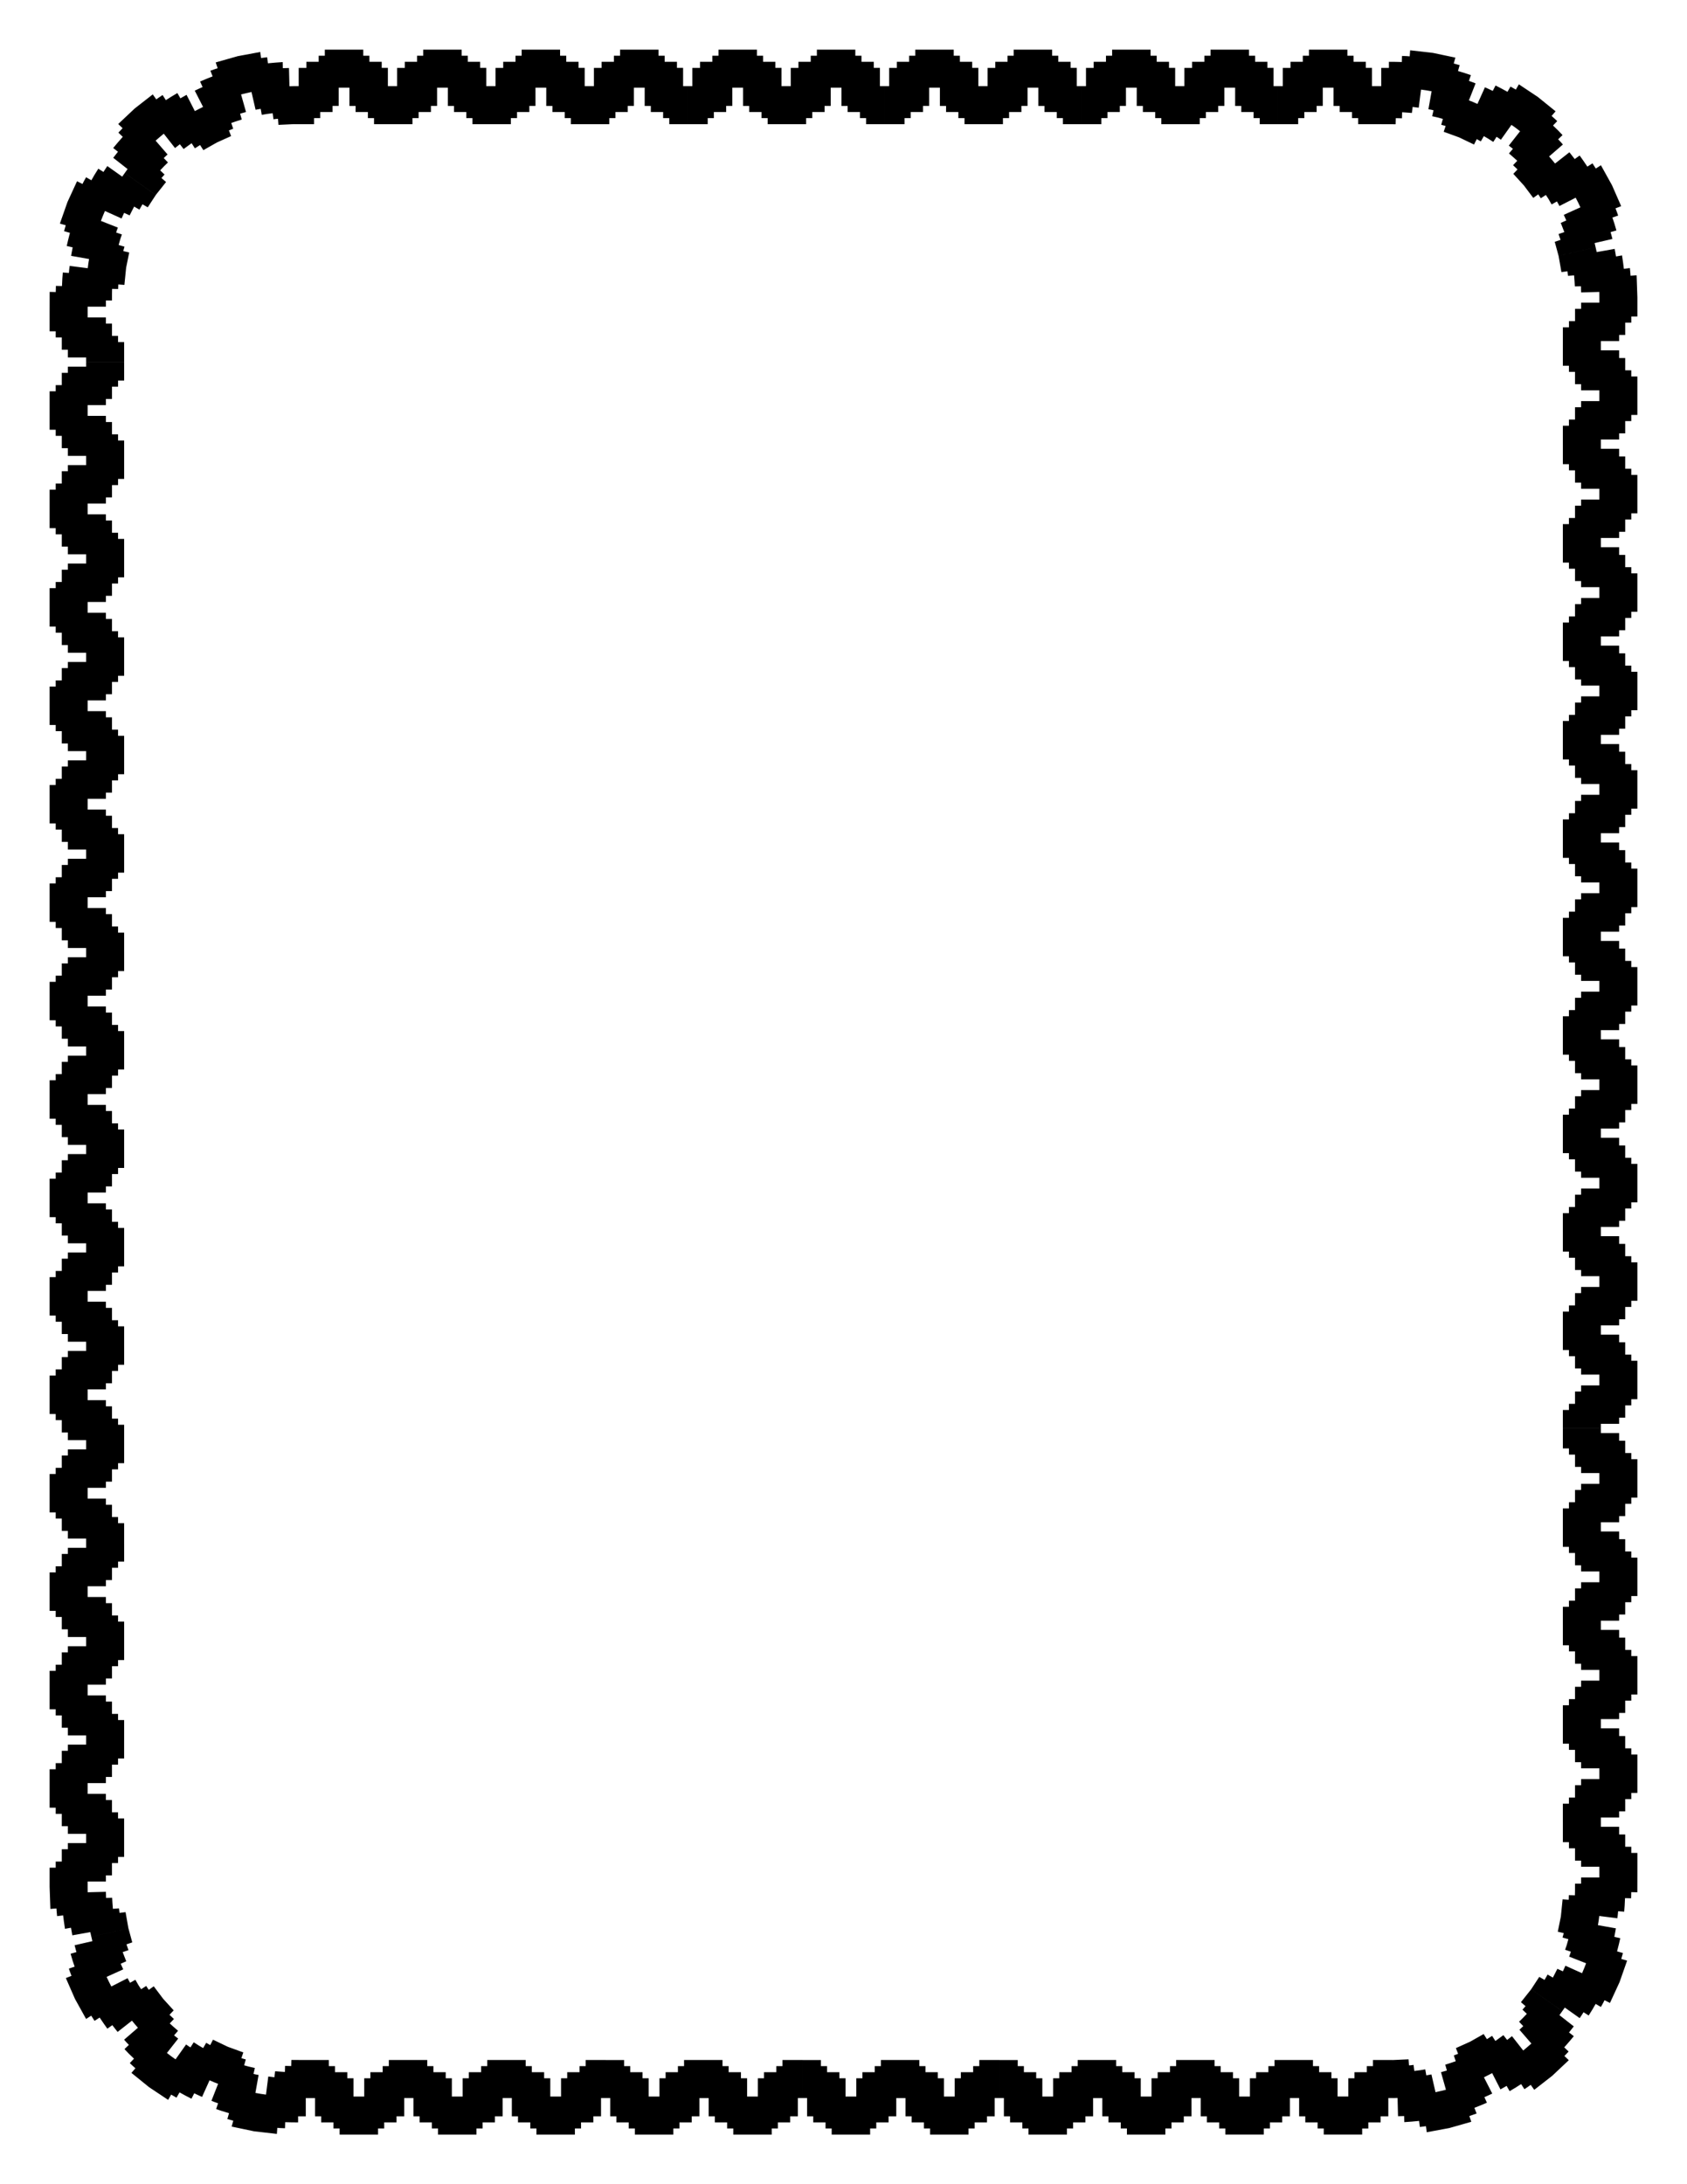 <svg xmlns="http://www.w3.org/2000/svg" viewBox="0 0 215.9 279.4" height="1056" width="816"><path d="M41.571 6.35v.779h-.394-.393v.778h-.787-.787v.779h-.492-.492v2.334h-.615v4.865h2.583v-.39-.389h.787v-.389-.389h1.574v-.389-.39h.787v-1.167-1.167h1.378v2.335h.787v.779h1.574v.778h.787v.778h4.92v-.39-.389h.787v-.389-.389H55.15v-.389-.39h.787v-1.167-1.167h1.378v2.335h.786v.779H59.676v.778h.787v.778H62.8V11.02h-.566V9.853 8.685h-.394-.393v-.389-.389h-.787-.788v-.39-.388h-.393-.394v-.39-.389h-2.46-2.46v.779h-.393-.394v.778h-.787-.787v.779h-.492-.492v2.334h-.59-.59V9.853 8.685h-.394-.394v-.389-.389h-.787-.787v-.39-.388h-.394-.393v-.39-.389h-2.46-2.46m25.19 0v.779h-.394-.394v.778h-.787-.787v.779h-.492-.492v2.334H62.8v4.865h2.583v-.39-.389h.787v-.389-.389h1.574v-.389-.39h.787v-1.167-1.167h1.378v2.335h.787v.779h1.574v.778h.787v.778h4.92v-.39-.389h.787v-.389-.389H80.34v-.389-.39h.787v-1.167-1.167h1.378v2.335h.786v.779H84.865v.778h.787v.778h2.337V11.02h-.566V9.853 8.685h-.394-.393v-.389-.389h-.787-.788v-.39-.388h-.393-.394v-.39-.389h-2.46-2.46v.779h-.393-.394v.778h-.787-.787v.779h-.492-.492v2.334h-.59-.59V9.853 8.685h-.394-.394v-.389-.389h-.787-.787v-.39-.388h-.394-.393v-.39-.389h-2.46-2.46m25.19 0v.779h-.394-.394v.778h-.787-.787v.779h-.492-.492v2.334h-.615v4.865h2.583v-.39-.389h.787v-.389-.389h1.574v-.389-.39h.787v-1.167-1.167h1.378v2.335h.787v.779h1.574v.778h.787v.778h4.92v-.39-.389h.787v-.389-.389H105.528v-.389-.39h.787v-1.167-1.167h1.378v2.335h.786v.779H110.054v.778h.787v.778h2.337V11.02h-.566V9.853 8.685h-.394-.393v-.389-.389h-.787-.788v-.39-.388h-.393-.394v-.39-.389h-2.46-2.46v.779h-.393-.394v.778h-.787-.787v.779h-.492-.492v2.334h-.59-.59V9.853 8.685h-.394-.394v-.389-.389h-.787-.787v-.39-.388h-.394-.393v-.39-.389h-2.46-2.46m25.19 0v.779h-.394-.394v.778h-.787-.787v.779h-.492-.492v2.334h-.615v4.865h2.583v-.39-.389h.787v-.389-.389h1.574v-.389-.39h.787v-1.167-1.167h1.378v2.335h.787v.779h1.574v.778h.787v.778h4.92v-.39-.389h.787v-.389-.389H130.717v-.389-.39h.787v-1.167-1.167h1.378v2.335h.786v.779H135.243v.778h.787v.778h2.337V11.02h-.566V9.853 8.685h-.394-.393v-.389-.389h-.787-.788v-.39-.388h-.393-.394v-.39-.389h-2.46-2.46v.779h-.393-.394v.778h-.787-.787v.779h-.492-.492v2.334h-.59-.59V9.853 8.685h-.394-.394v-.389-.389h-.787-.787v-.39-.388h-.394-.393v-.39-.389h-2.46-2.46m25.19 0v.779h-.394-.394v.778h-.787-.787v.779h-.492-.492v2.334h-.615v4.865h2.583v-.39-.389h.787v-.389-.389h1.574v-.389-.39h.787v-1.167-1.167h1.378v2.335h.787v.779h1.574v.778h.787v.778h4.92v-.39-.389h.787v-.389-.389H155.906v-.389-.39h.787v-1.167-1.167h1.378v2.335h.786v.779H160.432v.778h.787v.778h2.337V11.02h-.566V9.853 8.685h-.394-.393v-.389-.389h-.787-.788v-.39-.388h-.393-.394v-.39-.389h-2.46-2.46v.779h-.393-.394v.778h-.787-.787v.779h-.492-.492v2.334h-.59-.59V9.853 8.685h-.394-.394v-.389-.389h-.787-.787v-.39-.388h-.394-.393v-.39-.389h-2.46-2.46m25.19 0v.779h-.394-.394v.778h-.787-.787v.779h-.492-.492v2.334h-.615v4.865h2.583v-.39-.389h.787v-.389-.389h1.574v-.389-.39h.787v-1.167-1.167h1.378v2.335h.787v.779h1.574v.778h.787v.778h2.46l2.34.009.01-.39.01-.388.394.01.393.01.01-.39.01-.388.624.044.624.048.048-.386.05-.386.39.049.39.05.147-1.16.146-1.157.677.096.678.12-.205 1.15-.204 1.15.388.068.264.063-.087.38-.087.379.767.176.605.167-.106.374-.106.374.379.107.188.054-.124.369-.125.369 1.975.718 1.78-4.527-.528-.207.427-1.086.427-1.087-.366-.144-.482-.175.124-.369.124-.368-.746-.252-.905-.275.106-.375.106-.374-.378-.107-.38-.107.107-.375.106-.374-2.871-.605-2.918-.334-.03.388-.029.388-.392-.03-.594-.023-.01.39-.01.388-.787-.02-.867-.007v.779h-.492-.492v2.334h-.59-.59V9.853 8.685h-.395-.393v-.389-.389h-.787-.787v-.39-.388h-.394-.394v-.39-.389h-2.46-2.46m26.867 4.437l-.194.337-.194.338-.341-.196-.341-.196-.194.338-.194.337-.827-.451-.701-.358-.177.346-.177.347-.553-.26-.448-.203-.48 1.064-.48 1.065-.567-.248-1.78 4.527.023.01 1.885.903.177-.347.177-.346.174.097.342.196.193-.337.194-.338.546.318.663.424.21-.328.21-.328.232.15.32.227.677-.952.676-.952.562.399.541.417-.72.918-.722.919.31.243.217.171-.255.294-.255.295.595.515.47.425-.269.281-.269.282.285.271.285.272-.268.281-.269.282 1.347 1.48 1.204 1.598.318-.225.317-.226.115.165.213.331.327-.21.328-.209.343.53.391.683.338-.193.338-.194.195.341.126.245 1.04-.531 1.04-.531.313.613.293.618-1.064.48-1.065.48.162.358.161.358-.355.16-.355.16.23.586.225.587-.368.124-.37.124.126.373.126.373-.369.124-.369.125.488 1.797 4.742-1.089-.127-.552 1.138-.261 1.139-.261-.13-.498-.108-.379.375-.106.374-.105-.266-.908-.252-.745.37-.125.368-.124-.126-.373-.211-.55.362-.143.363-.142-1.174-2.679-1.417-2.552-.328.21-.328.209-.212-.331-.213-.332-.327.21-.328.21-.53-.779-.455-.641-.318.225-.317.225-.373-.48-.304-.388-.918.721-.919.721-.378-.46-.386-.445.883-.764.883-.764-.258-.298-.35-.371.282-.269.282-.268-.543-.57-.676-.654.269-.282.268-.282-.285-.271-.433-.392.255-.295.255-.294-2.266-1.835-2.43-1.617m15.067 24.426l-.388.03-.388.03-.03-.393-.055-.591-.386.048-.386.05-.099-.782-.139-.937-.383.068-.383.068-.086-.484-.086-.484-1.15.204-1.15.204-.138-.603-4.742 1.089.005.023.36 2.047.387-.048.386-.049.05.39.024.192.388-.03.388-.029.059.785.035.624.39-.01.388-.01.01.393.01.393 1.168-.029 1.167-.03.007.687v.688h-1.168-1.168v.787h-.389-.39v1.574h-.388-.39v.787h-.389-.39V46.784h.78v.786h.778v1.574h.779v.787h2.335V51.308h-1.168-1.168v.787h-.389-.39v1.574h-.388-.39v.787h-.389-.39v2.336h4.867v-.566h2.335v-.393-.394h.779v-.787-.787h.778v-.393-.393h.779v-2.46-2.459h-.39-.389v-.393-.394h-.389-.39v-.787-.786h-.388-.39v-.492-.492h-1.168-1.167v-.59-.59h2.335v-.394-.393h.779v-.787-.787h.778v-.394-.393h.779v-2.46l-.098-2.815m.098 25.538h-.39-.389v-.393-.394h-.389-.39v-.787-.787h-.388-.39v-.492-.491h-1.168-1.167v-.615h-4.866v2.582h.779v.787h.778v1.574h.779v.787h2.335V63.899h-1.168-1.168v.787h-.389-.39v1.573h-.388-.39v.787h-.389-.39V71.965h.78v.787h.778v1.573h.779v.787h2.335V76.49h-1.168-1.168v.787h-.389-.39v1.574h-.388-.39v.787h-.389-.39v2.337h4.867v-.566h2.335v-.394-.393h.779v-.787-.787h.778v-.394-.393h.779V75.8v-2.458h-.39-.389v-.394-.393h-.389-.39v-.787-.787h-.388-.39v-.492-.492h-1.168-1.167v-.59-.59h2.335v-.394-.393h.779v-.787-.787h.778v-.393-.394h.779V63.21v-2.459m0 25.181h-.39-.389v-.393-.393h-.389-.39v-.787-.787h-.388-.39v-.492-.492h-1.168-1.167v-.614h-4.866v2.581h.779v.787h.778v1.574h.779v.787h2.335V89.08h-1.168-1.168v.787h-.389-.39v1.574h-.388-.39v.787h-.389-.39V97.147h.78v.786h.778v1.574h.779v.787h2.335V101.67h-1.168-1.168v.787h-.389-.39v1.574h-.388-.39v.787h-.389-.39v2.336h4.867v-.566h2.335v-.393-.394h.779v-.787-.787h.778v-.393-.394h.779v-2.459-2.459h-.39-.389v-.393-.394h-.389-.39v-.787-.787h-.388-.39v-.491-.492h-1.168-1.167v-.59-.59h2.335v-.394-.394h.779v-.786-.787h.778v-.394-.393h.779v-2.46-2.459m0 25.182h-.39-.389v-.394-.393h-.389-.39v-.787-.787h-.388-.39v-.492-.492h-1.168-1.167v-.614h-4.866v2.582h.779v.787h.778v1.574h.779v.786h2.335v1.378h-1.168-1.168v.786h-.389-.39v1.574h-.388-.39v.787h-.389-.39v4.918h.78v.787h.778v1.574h.779v.787h2.335V126.852h-1.168-1.168v.787h-.389-.39v1.574h-.388-.39V130h-.389-.39v2.337h4.867v-.566h2.335v-.394-.393h.779v-.787-.787h.778v-.394-.393h.779v-2.46-2.458h-.39-.389v-.394-.393h-.389-.39v-.787-.787h-.388-.39v-.492-.492h-1.168-1.167v-.59-.59h2.335v-.394-.393h.779v-.787-.787h.778v-.393-.394h.779v-2.459-2.46m0 25.182h-.39-.389v-.393-.394h-.389-.39v-.787-.786h-.388-.39v-.492-.492h-1.168-1.167v-.614h-4.866v2.581h.779v.787h.778v1.574h.779v.787h2.335V139.443h-1.168-1.168v.787h-.389-.39v1.574h-.388-.39v.787h-.389-.39v4.918h.78v.787h.778v1.574h.779v.787h2.335V152.034h-1.168-1.168v.787h-.389-.39v1.573h-.388-.39v.787h-.389-.39v2.337h4.867v-.566h2.335v-.393-.394h.779v-.787-.787h.778v-.393-.394h.779v-2.459-2.459h-.39-.389v-.393-.394h-.389-.39v-.787-.787h-.388-.39v-.492-.491h-1.168-1.167v-.59-.59h2.335v-.394-.394h.779v-.787-.786h.778v-.394-.393h.779v-2.46-2.459m0 25.182h-.39-.389v-.394-.393h-.389-.39v-.787-.787h-.388-.39v-.492-.492h-1.168-1.167v-.614h-4.866v2.582h.779v.787h.778v1.573h.779v.787h2.335V164.624h-1.168-1.168v.787h-.389-.39v1.574h-.388-.39v.787h-.389-.39v4.918h.78v.787h.778v1.574h.779v.787h2.335V177.215h-1.168-1.168v.787h-.389-.39v1.574h-.388-.39v.787h-.389-.39v2.337h4.867v-.567h2.335v-.393-.393h.779v-.787-.787h.778v-.394-.393h.779v-2.46-2.459h-.39-.389v-.393-.393h-.389-.39v-.787-.787h-.388-.39v-.492-.492h-1.168-1.167v-.59-.59h2.335v-.394-.393h.779v-.787-.787h.778v-.394-.393h.779v-2.46-2.458m0 25.181h-.39-.389v-.393-.394h-.389-.39v-.787-.787h-.388-.39v-.491-.492h-1.168-1.167v-.614h-4.866v2.581h.779v.787h.778v1.574h.779v.787h2.335V189.806h-1.168-1.168v.787h-.389-.39v1.574h-.388-.39v.787h-.389-.39v4.918h.78v.787h.778v1.574h.779v.786h2.335v1.378h-1.168-1.168v.787h-.389-.39v1.573h-.388-.39v.787h-.389-.39v2.337h4.867v-.566h2.335v-.394-.393h.779v-.787-.787h.778v-.393-.394h.779v-2.459-2.46h-.39-.389v-.393-.393h-.389-.39v-.787-.787h-.388-.39v-.492-.491h-1.168-1.167v-.59-.59h2.335v-.394-.394h.779v-.787-.787h.778v-.393-.394h.779v-2.459-2.459m0 25.182h-.39-.389v-.394-.393h-.389-.39v-.787-.787h-.388-.39v-.492-.492h-1.168-1.167v-.614h-4.866v2.582h.779v.786h.778v1.574h.779v.787h2.335V214.987h-1.168-1.168v.787h-.389-.39v1.574h-.388-.39v.787h-.389-.39v4.918h.78v.787h.778v1.574h.779v.787h2.335v1.378h-1.168-1.168v.786h-.389-.39v1.574h-.388-.39v.787h-.389-.39v2.337h4.867v-.567h2.335v-.393-.394h.779v-.787-.786h.778v-.394-.393h.779v-2.46-2.459h-.39-.389v-.393-.394h-.389-.39v-.786-.787h-.388-.39v-.492-.492h-1.168-1.167v-.59-.59h2.335v-.394-.393h.779v-.787-.787h.778v-.394-.393h.779v-2.46-2.458m0 25.181h-.39-.389v-.393-.394h-.389-.39v-.787-.787h-.388-.39v-.491-.492h-1.168-1.167v-.614h-4.866v2.581h.779v.787h.778v1.574h.779v.787h2.335V240.169h-1.168-1.168v.787h-.389-.39v.787l-.016.706-.39-.01-.388-.01-.01.393-.007.192-.389-.029-.388-.03-.224 2.208-.394 1.942.38.087.379.087-.045.19-.107.378.374.106.375.106-.214.757-.205.594.37.124.368.124-.126.373-.097.256 1.087.426 1.087.427-.252.641-.266.63-1.065-.48-1.064-.48-.162.36-.162.358-.355-.16-.354-.16-.284.562-.29.56-.338-.193-.337-.194-.196.342-.196.341-.338-.194-.337-.193-1.026 1.57 3.967 2.815.328-.461.952.676.952.676.284-.425.212-.331.328.21.327.209.499-.8.392-.682.337.194.338.193.286-.512.179-.35.347.176.346.177 1.225-2.655.97-2.763-.374-.106-.375-.106.108-.379.107-.378-.375-.106-.375-.106.232-.917.176-.767-.38-.087-.379-.088.114-.602.086-.484-1.15-.205-1.15-.204.096-.587.074-.585 1.158.146 1.159.146.049-.39.05-.513.389.03.388.029.059-.785.045-.947.39.01.389.01.01-.393.01-.394.389.01.389.01.006-2.578v-2.46m-8.777 26.515l-.282-.269-.282-.268.272-.285.271-.285-.282-.268-.281-.269.62-.706.605-.721-.306-.24-.306-.24.304-.387.304-.387-.919-.721-.918-.72.36-.504-3.967-2.816-.014.02-1.304 1.643.295.255.294.255-.258.297-.138.148.281.268.282.268-.543.57-.454.441.269.282.268.282-.285.271-.201.19.764.883.764.882-.52.45-.523.441-.721-.918-.721-.918-.31.243-.31.242-.24-.306-.24-.306-.51.374-.514.369-.21-.328-.21-.328-.33.213-.332.212-.21-.328-.21-.328-1.737.983-1.816.817.142.362.143.363-.367.143-.183.073.125.369.124.368-.746.251-.6.188.107.374.105.375-.378.107-.379.107.318 1.123.317 1.123-.664.16-.671.155-.262-1.138-.261-1.138-.268.05-.387.069-.068-.384-.068-.383-.617.106-.781.099-.049-.386-.048-.386-.39.05-.194.01-.03-.389-.028-.388-2.095.096.122 4.862.566-.014.03 1.167.029 1.167.393-.01.394-.01.01.389.01.389.946-.067.944-.086.05.386.048.386.39-.049.39-.05.05.387.048.386 2.886-.535 2.82-.801-.124-.37-.125-.368.373-.126.556-.198-.142-.362-.142-.362.732-.288.87-.366-.16-.355-.16-.355.45-.202.553-.257-.531-1.04-.531-1.039.525-.268.526-.269.531 1.04.531 1.04.446-.252.341-.196.194.338.194.337.808-.483.663-.424.21.327.21.328.486-.327.32-.228.226.318.226.317 2.3-1.792 2.122-1.998m-26.444 9.515v-.39-.389h.787v-.389-.39H176.691v-.388-.39h.984v-1.167-1.167h.617l-.123-4.863.096-.002h-2.558v.779h-.394-.393v.778h-.788-.787v.779h-.393-.394v2.334h-.689-.688v-1.167-1.168h-.394-.394v-.39-.388h-.787-.787v-.39-.388h-.393-.394v-.39-.389h-2.46-2.46v.779h-.393-.394v.778h-.787-.787v.779h-.394-.393v2.334h-.69-.688v-1.167-1.168h-.393-.394v-.39-.388h-.787-.787v-.39-.388h-.394-.393v-.39-.389H153.1v4.865h.566v2.335h.788v.778h1.574v.778h.787v.779h4.92v-.39-.389h.787v-.389-.39h1.574v-.388-.39h.984v-1.167-1.167h1.18v2.335h.788v.778h1.574v.778h.788v.779h4.92m-25.19 0v-.39-.389h.787v-.389-.39H151.502v-.388-.39h.984v-1.167-1.167h.614v-4.865h-.024-2.558v.779h-.394-.393v.778h-.788-.787v.779h-.393-.394v2.334h-.689-.688v-1.167-1.168h-.394-.394v-.39-.388h-.787-.787v-.39-.388h-.393-.394v-.39-.389h-2.46-2.46v.779h-.393-.394v.778h-.787-.787v.779h-.394-.393v2.334h-.69-.688v-1.167-1.168h-.393-.394v-.39-.388h-.787-.787v-.39-.388h-.394-.394v-.39-.389h-2.337v4.865h.566v2.335h.788v.778h1.574v.778h.787v.779h4.92v-.39-.389h.787v-.389-.39h1.574v-.388-.39h.984v-1.167-1.167h1.18v2.335h.788v.778h1.574v.778h.788v.779h4.92m-25.19 0v-.39-.389h.787v-.389-.39H126.313v-.388-.39h.984v-1.167-1.167h.614v-4.865h-.024-2.558v.779h-.394-.393v.778h-.788-.787v.779h-.393-.394v2.334h-.689-.688v-1.167-1.168h-.394-.394v-.39-.388h-.787-.787v-.39-.388h-.393-.394v-.39-.389h-2.46-2.46v.779h-.393-.394v.778h-.787-.787v.779h-.394-.393v2.334h-.69-.688v-1.167-1.168h-.393-.394v-.39-.388h-.787-.787v-.39-.388h-.394-.393v-.39-.389h-2.338v4.865h.566v2.335h.788v.778h1.574v.778h.787v.779h4.92v-.39-.389h.787v-.389-.39h1.574v-.388-.39h.984v-1.167-1.167h1.18v2.335h.788v.778h1.574v.778h.788v.779h4.92m-25.19 0v-.39-.389h.787v-.389-.39H101.124v-.388-.39h.984v-1.167-1.167h.614v-4.865h-.024-2.558v.779h-.394-.393v.778h-.788-.787v.779h-.393-.394v2.334h-.689-.688v-1.167-1.168h-.394-.394v-.39-.388h-.787-.787v-.39-.388h-.393-.394v-.39-.389h-2.46-2.46v.779h-.393-.394v.778h-.787-.787v.779h-.394-.393v2.334h-.69-.688v-1.167-1.168h-.393-.394v-.39-.388h-.787-.787v-.39-.388h-.394-.393v-.39-.389h-2.338v4.865h.566v2.335h.788v.778h1.574v.778h.787v.779h4.92v-.39-.389h.787v-.389-.39h1.574v-.388-.39h.984v-1.167-1.167h1.18v2.335h.788v.778h1.574v.778h.788v.779h4.92m-25.19 0v-.39-.389h.787v-.389-.39H75.935v-.388-.39h.984v-1.167-1.167h.614v-4.865h-.024-2.558v.779h-.394-.393v.778h-.788-.787v.779h-.393-.394v2.334h-.689-.688v-1.167-1.168h-.394-.394v-.39-.388h-.787-.787v-.39-.388h-.393-.394v-.39-.389h-2.46-2.46v.779h-.393-.394v.778h-.787-.787v.779H59.6h-.393v2.334h-.69-.688v-1.167-1.168h-.393-.394v-.39-.388h-.787-.787v-.39-.388h-.394-.394v-.39-.389h-2.337v4.865h.566v2.335h.788v.778h1.574v.778h.787v.779h4.92v-.39-.389h.787v-.389-.39h1.574v-.388-.39h.984v-1.167-1.167h1.18v2.335h.788v.778h1.574v.778h.788v.779h4.92m-25.19 0v-.39-.389h.787v-.389-.39H50.746v-.388-.39h.984v-1.167-1.167h.614v-4.865h-.024-2.558v.779h-.394-.393v.778h-.788-.787v.779h-.393-.394v2.334h-.689-.688v-1.167-1.168h-.394-.394v-.39-.388h-.787-.787v-.39-.388h-.393-.394v-.39-.389h-2.46l-2.34-.009-.01.39-.01.388-.393-.01-.393-.01-.01.39-.01.388-.624-.044-.624-.048-.048.386-.05.386-.39-.049-.39-.05-.146 1.159-.147 1.158-.676-.097-.679-.12.205-1.15.204-1.149-.388-.069-.264-.062.087-.38.087-.379-.767-.176-.605-.167.106-.374.106-.375-.379-.107-.188-.053.124-.37.125-.368-1.975-.719-1.78 4.528.528.207-.427 1.086-.427 1.087.366.144.483.175-.125.369-.124.368.746.251.905.276-.106.374-.106.375.379.107.378.107-.106.374-.105.375 2.87.604 2.918.335.03-.388.029-.388.392.03.594.022.01-.389.01-.389.786.02.868.008v-.389-.39h.984v-1.167-1.167h1.18v2.335h.788v.778h1.574v.778h.787v.779h4.92m-26.866-4.436l.194-.338.194-.338.341.196.341.196.194-.338.194-.337.827.451.701.358.177-.346.177-.347.552.26.449.203.48-1.064.48-1.064.567.247 1.78-4.527-.023-.01-1.885-.903-.177.346-.177.347-.174-.097-.342-.196-.194.337-.193.338-.546-.318-.663-.424-.21.328-.21.328-.232-.15-.321-.227-.676.952-.676.952-.562-.4-.541-.416.72-.919.722-.918-.31-.243-.217-.171.255-.294.255-.295-.596-.515-.469-.425.269-.281.268-.282-.284-.271-.285-.272.268-.281.269-.282-1.347-1.48-1.204-1.598-.318.225-.317.225-.116-.164-.212-.332-.328.21-.327.21-.343-.53-.391-.683-.338.193-.338.194-.196-.341-.125-.245-1.04.531-1.04.53-.313-.612-.293-.618 1.064-.48 1.065-.48-.162-.358-.161-.359.355-.16.354-.16-.23-.585-.224-.587.368-.124.37-.124-.127-.373-.125-.373.369-.124.369-.125-.488-1.797-4.742 1.089.126.552-1.137.261-1.139.261.13.498.107.379-.374.105-.375.106.267.908.252.745-.37.124-.368.125.126.373.21.55-.361.143-.363.142 1.174 2.678 1.417 2.553.328-.21.328-.21.212.332.212.332.328-.21.328-.21.53.779.455.641.318-.225.317-.225.373.48.304.388.918-.721.919-.721.378.459.386.446-.883.764-.883.764.258.298.35.37-.282.27-.282.268.543.57.676.654-.269.282-.268.281.284.272.434.392-.255.294-.255.295 2.266 1.835 2.43 1.617m-15.07-24.426l.389-.03.388-.028.03.392.054.591.386-.049.387-.048.098.78.14.937.383-.068.383-.068.086.485.086.484 1.15-.204 1.15-.205.137.604 4.743-1.09-.006-.022-.36-2.048-.386.049-.386.049-.05-.39-.024-.192-.388.03-.388.028-.06-.784-.035-.624-.389.01-.389.01-.01-.394-.01-.393-1.167.03-1.167.029-.007-.686v-.689h2.336v-.393-.394h.778v-.787-.787h.779v-.393-.393h.778v-2.46-2.459h-.389-.39v-.393-.394h-.389-.389v-.787-.786h-.389-.39v-.394-.393h-1.167-1.168v-.689-.688h2.336v-.394-.393h.778v-.787-.787h.779v-.394-.393h.778v-2.337h-4.866v.566H9.854 8.686v.787h-.39-.389v1.574h-.389-.39v.787H6.74 6.35v4.918h.779v.787h.779v1.574h.778v.984h2.335v1.18H9.854 8.686v.787h-.39-.389v1.574h-.389-.39v.787H6.74 6.35v2.459l.099 2.816m-.099-25.539h.779v.787h.779v1.574h.778v.984h2.335v.614h4.866v-.024-2.557h-.389-.39v-.394-.393h-.389-.389v-.787-.787h-.389-.39v-.394-.393h-1.167-1.168v-.689-.688h2.336v-.394-.393h.778v-.787-.787h.779v-.393-.394h.778v-2.459-2.46h-.389-.39v-.393-.393h-.389-.389v-.787-.787h-.389-.39v-.393-.394h-1.167-1.168v-.688-.689h2.336v-.393-.394h.778v-.787-.787h.779v-.393-.394h.778v-2.336h-4.866v.566H9.854 8.686v.787h-.39-.389v1.574h-.389-.39v.787H6.74 6.35v4.918h.779v.787h.779v1.574h.778v.983h2.335v1.18H9.854 8.686v.787h-.39-.389v1.574h-.389-.39v.787H6.74 6.35v4.918m0-25.181h.779v.787h.779v1.574h.778v.983h2.335v.615h4.866v-.024-2.558h-.389-.39v-.393-.394h-.389-.389v-.787-.787h-.389-.39v-.393-.394h-1.167-1.168v-.688-.689h2.336v-.393-.394h.778v-.787-.786h.779v-.394-.393h.778v-2.46-2.459h-.389-.39v-.393-.393h-.389-.389v-.787-.787h-.389-.39v-.394-.393h-1.167-1.168v-.689-.688h2.336v-.394-.393h.778v-.787-.787h.779v-.394-.393h.778v-2.337h-4.866v.566H9.854 8.686v.787h-.39-.389v1.574h-.389-.39v.787H6.74 6.35v4.918h.779v.787h.779v1.574h.778v.984h2.335v1.18H9.854 8.686v.787h-.39-.389v1.574h-.389-.39v.787H6.74 6.35v4.918m0-25.181h.779v.787h.779v1.573h.778v.984h2.335v.614h4.866v-.024-2.557h-.389-.39v-.394-.393h-.389-.389v-.787-.787h-.389-.39v-.394-.393h-1.167-1.168v-.689-.688h2.336v-.394-.393h.778v-.787-.787h.779v-.393-.394h.778v-2.459-2.459h-.389-.39v-.393-.394h-.389-.389v-.787-.787h-.389-.39v-.393-.394h-1.167-1.168v-.688-.689h2.336v-.393-.394h.778v-.787-.787h.779v-.393-.393h.778v-2.337h-4.866v.566H9.854 8.686v.787h-.39-.389v1.574h-.389-.39v.787H6.74 6.35v4.918h.779v.787h.779v1.574h.778v.983h2.335v1.18H9.854 8.686v.788h-.39-.389v1.573h-.389-.39v.787H6.74 6.35V168.287m0-25.182h.779v.787h.779v1.574h.778v.984h2.335v.614h4.866v-.024-2.558h-.389-.39v-.393-.394h-.389-.389v-.787-.787h-.389-.39v-.393-.393h-1.167-1.168v-.689-.689h2.336v-.393-.393h.778v-.787-.787h.779v-.394-.393h.778v-2.46-2.458h-.389-.39v-.394-.393h-.389-.389v-.787-.787h-.389-.39v-.394-.393h-1.167-1.168v-.689-.688h2.336v-.394-.393h.778v-.787-.787h.779v-.393-.394h.778v-2.337h-4.866v.567H9.854 8.686v.786h-.39-.389v1.574h-.389-.39v.787H6.74 6.35v4.918h.779v.787h.779v1.574h.778v.984h2.335v1.18H9.854 8.686v.787h-.39-.389v1.574h-.389-.39v.787H6.74 6.35V143.106m0-25.182h.779v.787h.779v1.573h.778v.984h2.335v.614h4.866v-.024-2.557h-.389-.39v-.394-.393h-.389-.389v-.787-.787h-.389-.39v-.393-.394h-1.167-1.168v-.688-.689h2.336v-.393-.394h.778v-.787-.787h.779v-.393-.394h.778v-2.459-2.459h-.389-.39v-.393-.394h-.389-.389v-.787-.787h-.389-.39v-.393-.394h-1.167-1.168v-.688-.689h2.336v-.393-.394h.778v-.787-.786h.779v-.394-.393h.778V96.7h-4.866v.566H9.854 8.686v.787h-.39-.389v1.574h-.389-.39v.787H6.74 6.35v4.918h.779v.787h.779v1.574h.778v.983h2.335v1.18H9.854 8.686v.788h-.39-.389v1.574h-.389-.39v.786H6.74 6.35V117.924m0-25.182h.779v.787h.779v1.574h.778v.984h2.335v.614h4.866v-.024-2.558h-.389-.39v-.393-.394h-.389-.389v-.786-.787h-.389-.39v-.394-.393h-1.167-1.168v-.689-.688h2.336V89.2v-.393h.778v-.787-.787h.779v-.394-.393h.778v-2.46-2.458h-.389-.39v-.394-.393h-.389-.389v-.787-.787h-.389-.39v-.394-.393h-1.167-1.168v-.689-.688h2.336v-.394-.393h.778v-.787-.787h.779v-.393-.394h.778V71.52h-4.866v.567H9.854 8.686v.787h-.39-.389v1.573h-.389-.39v.787H6.74 6.35V80.152h.779v.786h.779v1.574h.778v.984h2.335v1.18H9.854 8.686v.787h-.39-.389v1.574h-.389-.39v.787H6.74 6.35v4.918m0-25.181h.779v.787h.779v1.574h.778v.983h2.335v.614h4.866v-.024-2.557h-.389-.39v-.394-.393h-.389-.389v-.787-.787h-.389-.39v-.393-.394h-1.167-1.168v-.688-.689h2.336v-.393-.394h.778v-.787-.787h.779v-.393-.394h.778v-2.459-2.459h-.389-.39v-.393-.394h-.389-.389v-.787-.787h-.389-.39v-.393-.393h-1.167-1.168v-.689-.689h2.336v-.393-.394h.778v-.786-.787h.779v-.394-.393h.778v-2.337h-4.866v.566H9.854 8.686v.787h-.39-.389v1.574h-.389-.39v.787H6.74 6.35V54.97h.779v.786h.779v1.574h.778v.984h2.335v1.18H9.854 8.686v.787h-.39-.389v1.574h-.389-.39v.787H6.74 6.35v4.918m0-25.182h.779v.787h.779v1.574h.778v.984h2.335v.614h4.866v-.024-2.558h-.389-.39v-.393-.393h-.389-.389v-.787-.787h-.389-.39v-.394-.393h-1.167-1.168v-.689-.688h2.336v-.394-.393h.778v-.787l.017-.706.39.01.388.01.01-.393.008-.193.388.03.388.029.224-2.208.394-1.941-.379-.087-.38-.087.046-.19.107-.378-.375-.106-.374-.106.214-.757.204-.594-.369-.124-.369-.125.126-.372.097-.256-1.087-.427-1.086-.427.252-.64.266-.63 1.064.48 1.065.48.161-.36.162-.358.355.16.355.16.284-.563.29-.56.337.193.338.194.196-.341.196-.341.337.193.338.194 1.026-1.57-3.967-2.816-.328.462-.952-.676-.952-.676-.284.425-.212.33-.328-.209-.328-.21-.498.8-.392.682-.338-.193-.337-.194-.287.513-.179.35-.346-.177-.347-.177-1.224 2.656-.971 2.763.374.106.375.106-.107.378-.107.379.374.106.375.105-.231.918-.177.767.38.087.379.087-.114.603-.086.484 1.15.204 1.15.204-.095.587-.074.586-1.159-.146-1.158-.147-.05.39-.05.514-.388-.03-.388-.03-.06.785-.045.947-.39-.01-.388-.01-.01.394-.01.393-.39-.01-.388-.01-.006 2.579v2.459m8.777-26.514l.282.268.282.269-.272.285-.271.284.282.269.281.268-.62.707-.605.72.306.24.306.24-.304.388-.304.387.919.72.918.721-.36.503 3.967 2.816.014-.02 1.304-1.643-.295-.255-.294-.254.258-.298.138-.147-.281-.269-.282-.268.543-.57.454-.441-.269-.282-.268-.281.285-.272.201-.19-.764-.882-.764-.883.52-.45.523-.44.721.917.721.919.31-.243.31-.243.24.306.24.306.51-.374.514-.369.21.328.21.328.33-.212.332-.212.21.328.21.327 1.737-.983 1.816-.817-.142-.362-.142-.362.366-.144.183-.072-.125-.37-.124-.368.746-.251.6-.187-.107-.375-.105-.374.378-.107.379-.107-.318-1.124-.317-1.123.664-.16.671-.154.262 1.137.261 1.138.268-.05.387-.068.068.383.068.383.617-.106.78-.099.05.386.049.386.39-.049.193-.01.03.388.029.388 1.974-.093V11.02l-.568.014-.03-1.166-.029-1.168-.393.01-.394.01-.01-.389-.01-.389-.946.067-.944.086-.049-.386-.048-.386-.39.05-.391.048-.05-.386-.048-.386-2.886.535-2.82.801.124.37.125.368-.373.126-.556.198.142.362.143.362-.733.288-.87.366.16.355.16.355-.449.202-.554.257.532 1.04.53 1.039-.525.268-.526.269-.53-1.04-.532-1.04-.446.252-.341.196-.194-.338-.193-.337-.809.483-.663.424-.21-.327-.21-.328-.486.327-.32.227-.226-.317-.225-.317-2.3 1.792-2.123 1.998"/></svg>